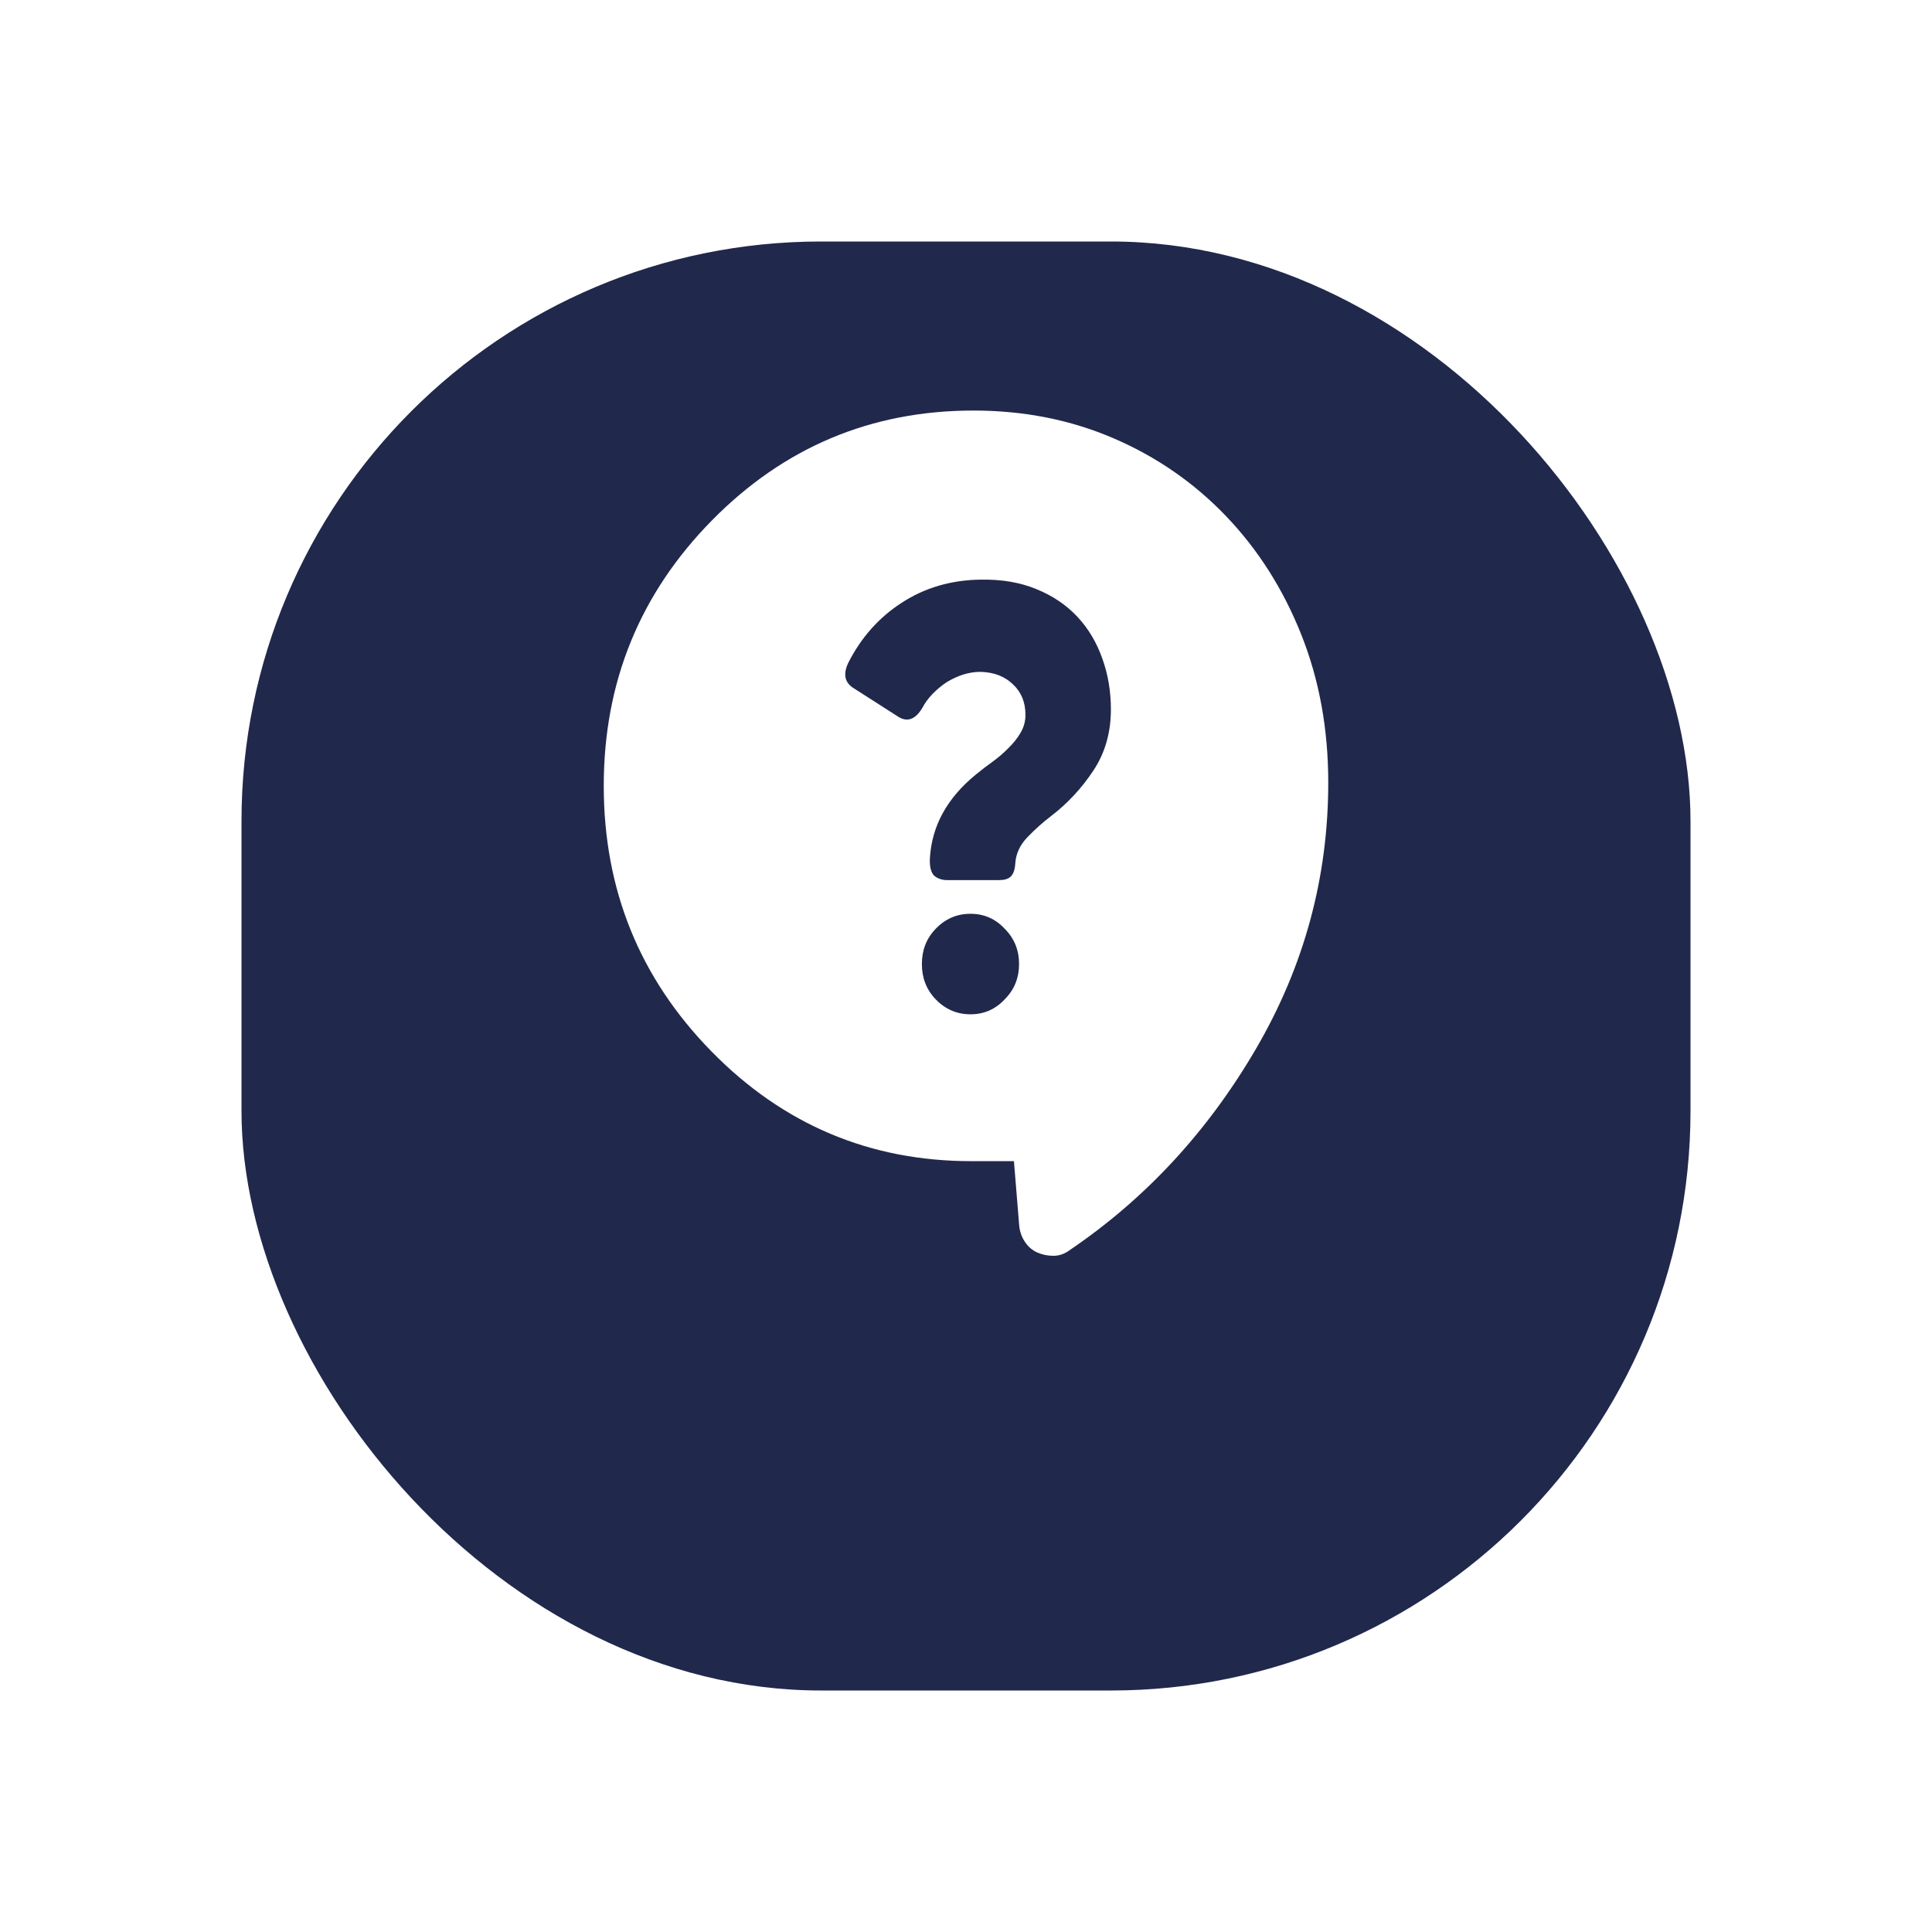 <svg width="80" height="80" viewBox="0 0 80 80" fill="none" xmlns="http://www.w3.org/2000/svg">
<g filter="url(#filter0_d_609_1358)">
<rect x="10" y="5" width="60" height="60" rx="24" fill="#20294C"/>
</g>
<path d="M41.985 48.081H40.221C36.015 48.081 32.426 46.565 29.456 43.532C26.485 40.498 25 36.835 25 32.541C25 28.246 26.493 24.583 29.478 21.55C32.463 18.517 36.074 17 40.309 17C42.397 17 44.331 17.383 46.11 18.149C47.89 18.914 49.441 19.988 50.765 21.369C52.088 22.751 53.125 24.38 53.875 26.257C54.625 28.134 55 30.183 55 32.405C55 36.339 54 40.018 52 43.441C50 46.865 47.426 49.643 44.279 51.775C44.074 51.925 43.853 52 43.618 52C43.382 52 43.162 51.955 42.956 51.865C42.75 51.775 42.581 51.632 42.449 51.437C42.316 51.242 42.235 51.024 42.206 50.784L41.985 48.081Z" fill="white"/>
<path d="M40.185 42C39.625 42 39.146 41.794 38.748 41.383C38.364 40.986 38.173 40.498 38.173 39.919C38.173 39.339 38.364 38.852 38.748 38.455C39.146 38.044 39.625 37.838 40.185 37.838C40.745 37.838 41.217 38.044 41.6 38.455C41.998 38.852 42.197 39.339 42.197 39.919C42.197 40.498 41.998 40.986 41.6 41.383C41.217 41.794 40.745 42 40.185 42ZM39.212 36.443C39.005 36.443 38.829 36.382 38.681 36.26C38.549 36.122 38.49 35.886 38.504 35.551C38.578 34.209 39.212 33.05 40.406 32.074C40.627 31.891 40.855 31.716 41.091 31.548C41.342 31.365 41.563 31.175 41.755 30.977C41.961 30.778 42.131 30.565 42.263 30.336C42.396 30.108 42.462 29.864 42.462 29.604C42.462 29.086 42.293 28.667 41.954 28.346C41.615 28.011 41.165 27.836 40.605 27.82C40.354 27.82 40.111 27.859 39.875 27.935C39.639 28.011 39.411 28.118 39.19 28.255C38.983 28.392 38.792 28.552 38.615 28.735C38.438 28.918 38.298 29.109 38.195 29.307C37.915 29.78 37.59 29.909 37.222 29.696L35.365 28.507C34.981 28.278 34.9 27.927 35.121 27.455C35.652 26.403 36.389 25.572 37.333 24.962C38.291 24.337 39.381 24.017 40.605 24.001C41.475 23.986 42.241 24.116 42.904 24.39C43.583 24.664 44.15 25.046 44.607 25.534C45.064 26.021 45.41 26.601 45.646 27.272C45.882 27.927 46 28.629 46 29.376C46 30.336 45.757 31.182 45.27 31.914C44.784 32.646 44.202 33.271 43.524 33.79C43.184 34.049 42.86 34.339 42.551 34.659C42.241 34.979 42.072 35.337 42.042 35.734C42.027 36.008 41.961 36.199 41.843 36.305C41.74 36.397 41.585 36.443 41.379 36.443H39.212Z" fill="#20294C"/>
<defs>
<filter id="filter0_d_609_1358" x="0" y="0" width="80" height="80" filterUnits="userSpaceOnUse" color-interpolation-filters="sRGB">
<feFlood flood-opacity="0" result="BackgroundImageFix"/>
<feColorMatrix in="SourceAlpha" type="matrix" values="0 0 0 0 0 0 0 0 0 0 0 0 0 0 0 0 0 0 127 0" result="hardAlpha"/>
<feOffset dy="5"/>
<feGaussianBlur stdDeviation="5"/>
<feComposite in2="hardAlpha" operator="out"/>
<feColorMatrix type="matrix" values="0 0 0 0 0.125 0 0 0 0 0.161 0 0 0 0 0.298 0 0 0 0.15 0"/>
<feBlend mode="normal" in2="BackgroundImageFix" result="effect1_dropShadow_609_1358"/>
<feBlend mode="normal" in="SourceGraphic" in2="effect1_dropShadow_609_1358" result="shape"/>
</filter>
</defs>
</svg>
